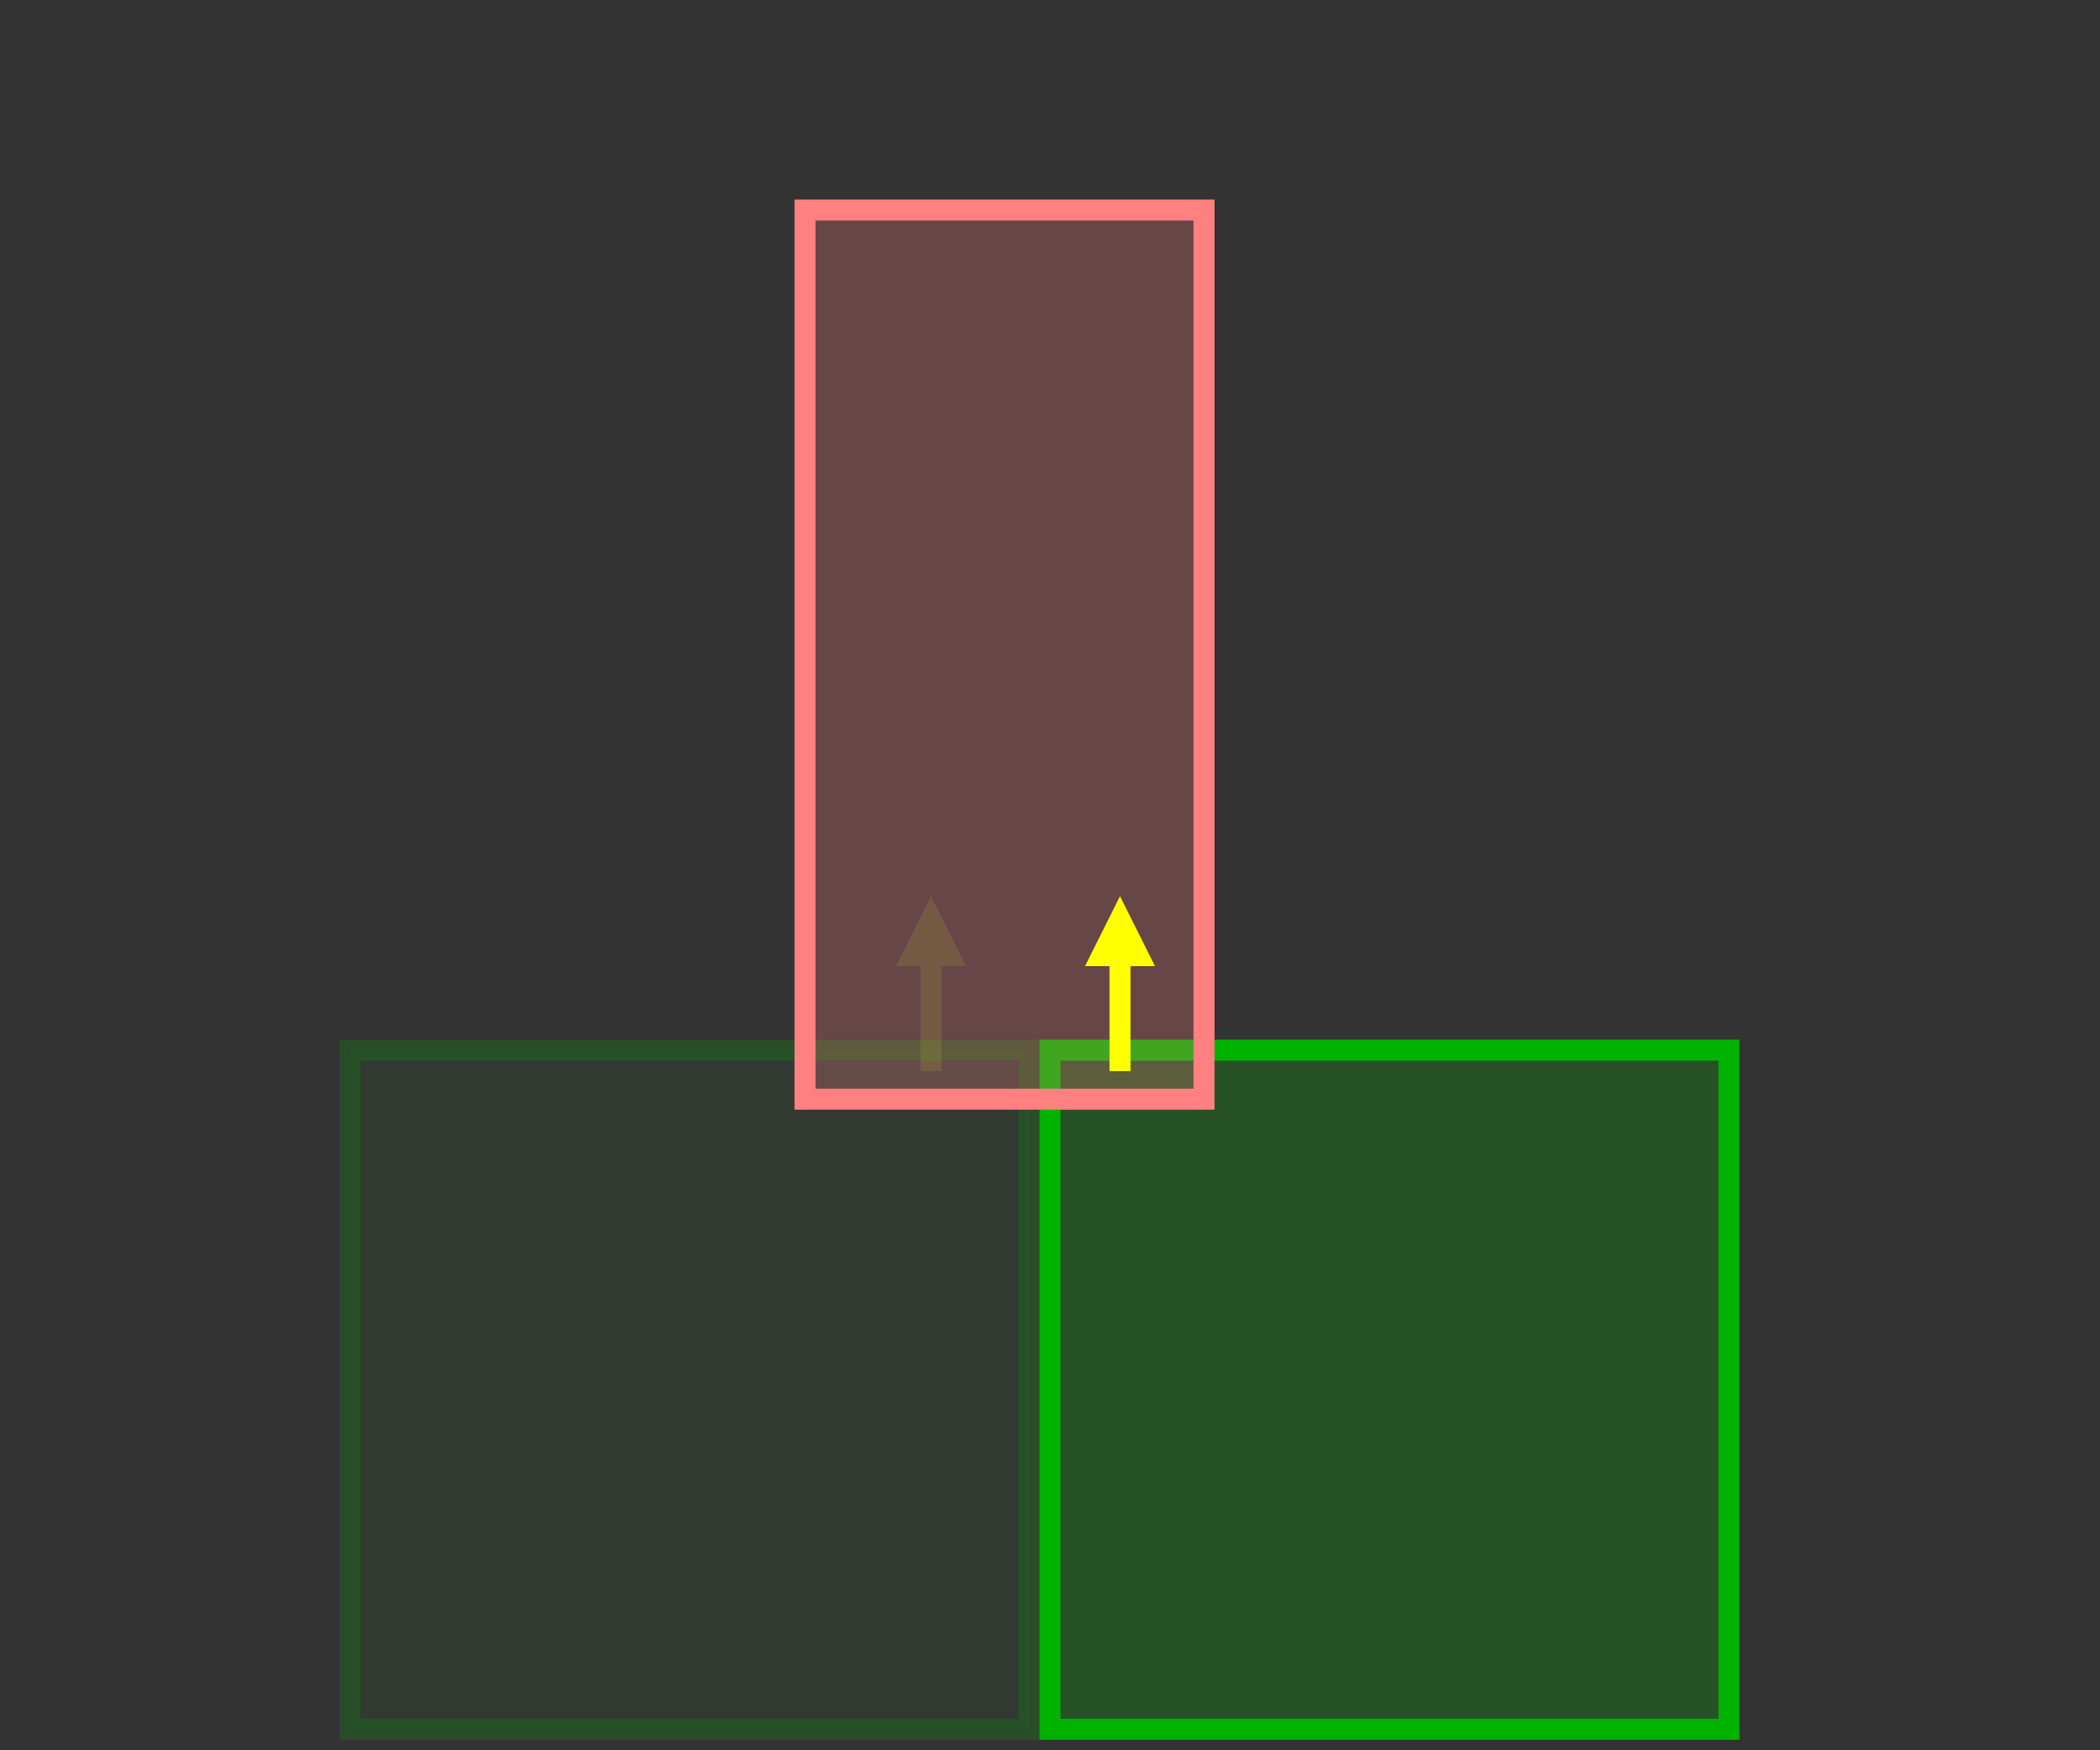 <?xml version="1.0" encoding="UTF-8"?>
<svg xmlns="http://www.w3.org/2000/svg" xmlns:xlink="http://www.w3.org/1999/xlink" width="300" height="250" viewBox="0 0 300 250">
<rect x="0" y="0" width="300" height="250" fill="#333333" stroke="none"/>
<path fill-rule="nonzero" fill="rgb(0%, 70%, 0%)" fill-opacity="0.05" stroke-width="3" stroke-linecap="butt" stroke-linejoin="miter" stroke="rgb(0%, 70%, 0%)" stroke-opacity="0.2" stroke-miterlimit="10" d="M 50 150 L 147 150 L 147 247 L 50 247 Z M 50 150 "/>
<path fill-rule="nonzero" fill="rgb(0%, 70%, 0%)" fill-opacity="0.25" stroke-width="3" stroke-linecap="butt" stroke-linejoin="miter" stroke="rgb(0%, 70%, 0%)" stroke-opacity="1" stroke-miterlimit="10" d="M 150 150 L 247 150 L 247 247 L 150 247 Z M 150 150 "/>
<path fill-rule="nonzero" fill="rgb(100%, 50%, 50%)" fill-opacity="0.25" stroke-width="3" stroke-linecap="butt" stroke-linejoin="miter" stroke="rgb(100%, 50%, 50%)" stroke-opacity="1" stroke-miterlimit="10" d="M 115 30 L 172 30 L 172 157 L 115 157 Z M 115 30 "/>
<path fill="none" stroke-width="3" stroke-linecap="butt" stroke-linejoin="miter" stroke="rgb(100%, 100%, 0%)" stroke-opacity="1" stroke-miterlimit="10" d="M -153 160 L -138 160 " transform="matrix(0, -1, 1, 0, 0, 0)"/>
<path fill-rule="nonzero" fill="rgb(100%, 100%, 0%)" fill-opacity="1" d="M 160 128 L 155 138 L 165 138 Z M 160 128 "/>
<path fill="none" stroke-width="3" stroke-linecap="butt" stroke-linejoin="miter" stroke="rgb(80%, 80%, 20%)" stroke-opacity="0.15" stroke-miterlimit="10" d="M -153 133 L -138 133 " transform="matrix(0, -1, 1, 0, 0, 0)"/>
<path fill-rule="nonzero" fill="rgb(80%, 80%, 20%)" fill-opacity="0.15" d="M 133 128 L 128 138 L 138 138 Z M 133 128 "/>
</svg>
